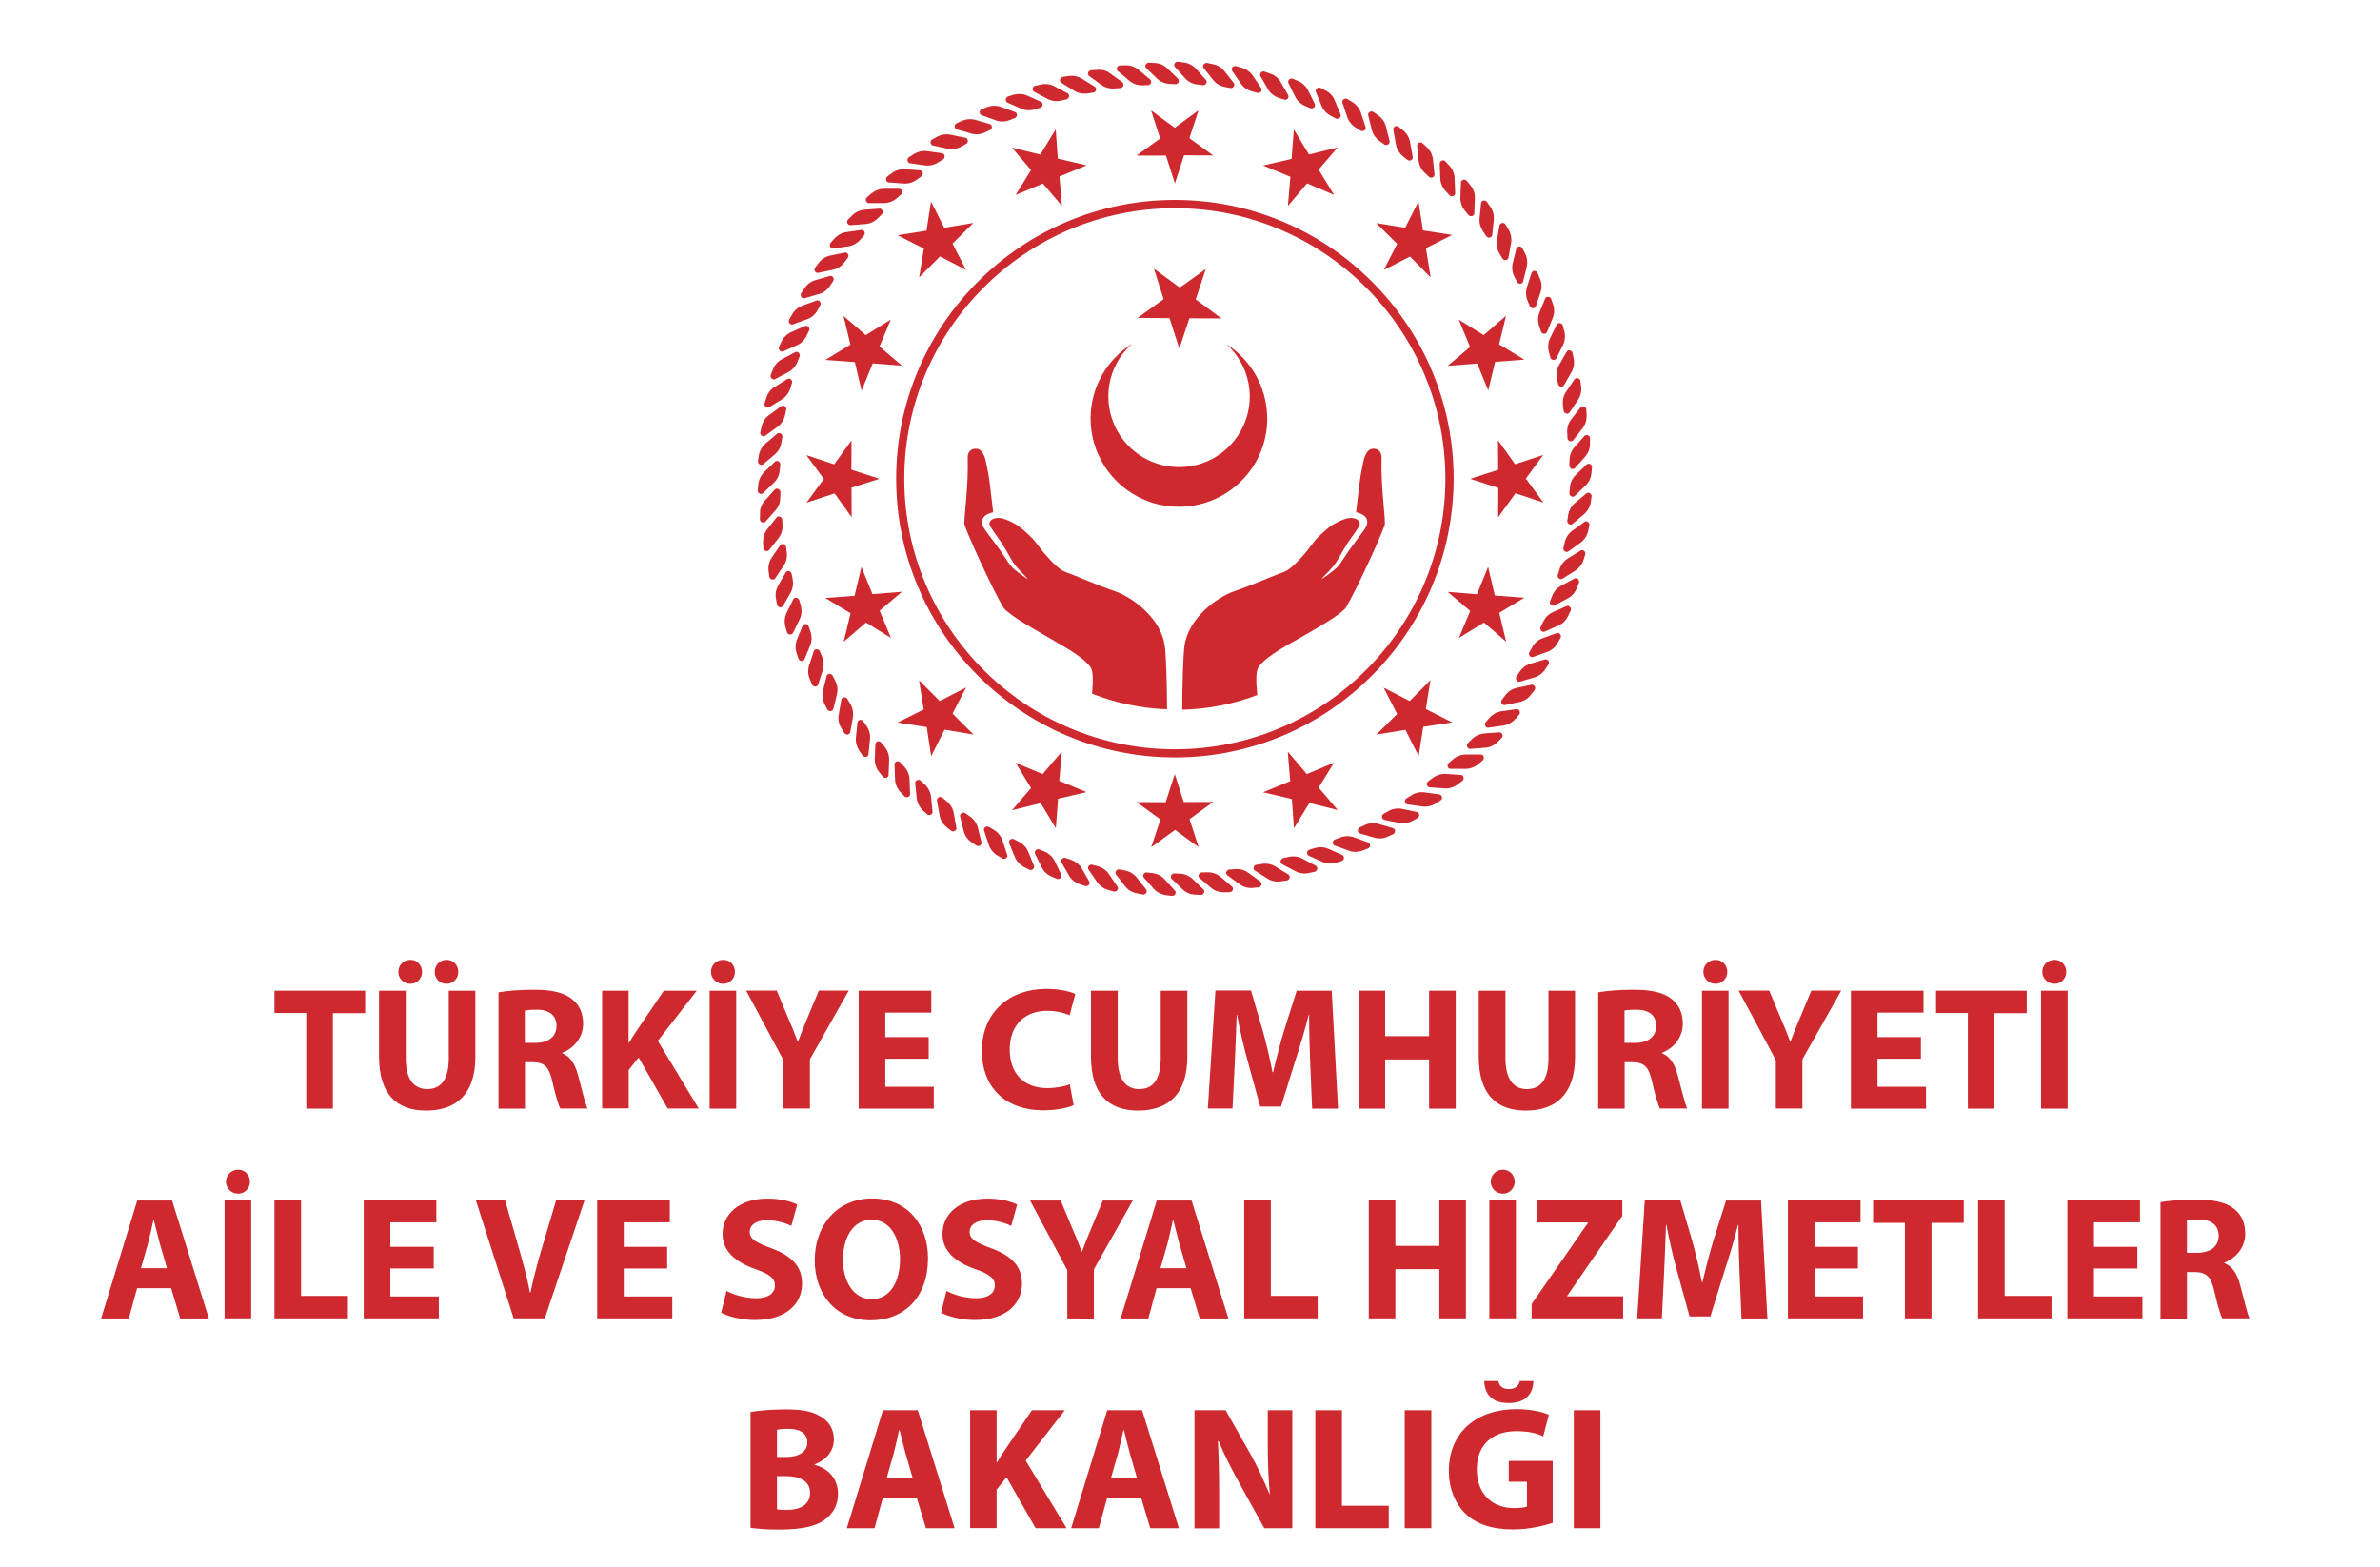 <?xml version="1.0" encoding="utf-8"?>
<!-- Generator: Adobe Illustrator 23.1.1, SVG Export Plug-In . SVG Version: 6.00 Build 0)  -->
<svg version="1.1" id="katman_1" xmlns="http://www.w3.org/2000/svg" xmlns:xlink="http://www.w3.org/1999/xlink" x="0px" y="0px"
	 viewBox="0 0 172.73 113.73" style="enable-background:new 0 0 172.73 113.73;" xml:space="preserve">
<style type="text/css">
	.st0{fill:#DB0D15;}
	.st1{fill-rule:evenodd;clip-rule:evenodd;fill:#DB0D15;}
	.st2{fill:#CD292F;}
	.st3{fill-rule:evenodd;clip-rule:evenodd;fill:#CD292F;}
</style>
<g>
	<g>
		<path class="st2" d="M22.23,73.52h-2.31V71.9h6.58v1.63h-2.34v6.93h-1.93V73.52z"/>
		<path class="st2" d="M29.45,71.9v4.91c0,1.49,0.57,2.23,1.55,2.23c1.02,0,1.57-0.71,1.57-2.23V71.9h1.93v4.8
			c0,2.64-1.33,3.9-3.57,3.9c-2.16,0-3.42-1.21-3.42-3.92V71.9H29.45z M29.77,71.4c-0.48,0-0.86-0.39-0.86-0.86
			c0-0.5,0.38-0.88,0.88-0.88c0.47,0,0.84,0.37,0.84,0.88c0,0.47-0.36,0.86-0.84,0.86H29.77z M32.4,71.4
			c-0.49,0-0.85-0.39-0.85-0.86c0-0.5,0.37-0.88,0.86-0.88c0.48,0,0.85,0.37,0.85,0.88c0,0.47-0.36,0.86-0.85,0.86H32.4z"/>
		<path class="st2" d="M36.17,72.02c0.62-0.11,1.54-0.19,2.58-0.19c1.27,0,2.16,0.19,2.77,0.68c0.52,0.41,0.8,1,0.8,1.79
			c0,1.08-0.77,1.83-1.51,2.1v0.04c0.6,0.24,0.93,0.8,1.14,1.59c0.27,0.98,0.52,2.1,0.69,2.42h-1.98c-0.13-0.25-0.34-0.94-0.58-1.99
			c-0.24-1.08-0.61-1.36-1.41-1.37h-0.57v3.37h-1.92V72.02z M38.09,75.69h0.76c0.97,0,1.54-0.48,1.54-1.23
			c0-0.77-0.53-1.18-1.42-1.18c-0.47,0-0.74,0.03-0.88,0.06V75.69z"/>
		<path class="st2" d="M43.7,71.9h1.92v3.78h0.03c0.19-0.33,0.39-0.63,0.6-0.94l1.93-2.84h2.39l-2.83,3.64l2.97,4.91h-2.25
			l-2.11-3.7l-0.72,0.9v2.79H43.7V71.9z"/>
		<path class="st2" d="M53.43,71.9v8.56H51.5V71.9H53.43z M52.48,71.4c-0.5,0-0.88-0.41-0.88-0.86c0-0.5,0.39-0.88,0.89-0.88
			c0.48,0,0.85,0.38,0.85,0.88c0,0.46-0.37,0.86-0.85,0.86H52.48z"/>
		<path class="st2" d="M56.86,80.45v-3.51l-2.71-5.05h2.22l0.86,2.06c0.27,0.62,0.46,1.08,0.66,1.64h0.03
			c0.19-0.53,0.39-1.03,0.65-1.64l0.86-2.06h2.17l-2.82,4.99v3.57H56.86z"/>
		<path class="st2" d="M67.4,76.84h-3.15v2.03h3.52v1.59h-5.45V71.9h5.27v1.59h-3.34v1.78h3.15V76.84z"/>
		<path class="st2" d="M77.92,80.21c-0.34,0.16-1.16,0.37-2.18,0.37c-2.96,0-4.48-1.85-4.48-4.29c0-2.91,2.08-4.52,4.67-4.52
			c1,0,1.77,0.2,2.11,0.37l-0.41,1.54c-0.38-0.16-0.93-0.32-1.63-0.32c-1.52,0-2.72,0.93-2.72,2.83c0,1.7,1.02,2.78,2.73,2.78
			c0.6,0,1.23-0.11,1.63-0.28L77.92,80.21z"/>
		<path class="st2" d="M81.12,71.9v4.91c0,1.49,0.57,2.23,1.55,2.23c1.02,0,1.57-0.71,1.57-2.23V71.9h1.93v4.8
			c0,2.64-1.33,3.9-3.57,3.9c-2.16,0-3.42-1.21-3.42-3.92V71.9H81.12z"/>
		<path class="st2" d="M95.09,77.18c-0.04-1.03-0.08-2.26-0.08-3.52h-0.03c-0.28,1.09-0.64,2.31-0.97,3.31l-1.04,3.34h-1.51
			L90.55,77c-0.28-1-0.56-2.21-0.77-3.34h-0.03c-0.04,1.16-0.09,2.48-0.14,3.54l-0.16,3.25h-1.79l0.55-8.56h2.58l0.84,2.86
			c0.28,0.99,0.53,2.06,0.72,3.06h0.05c0.23-0.99,0.52-2.12,0.81-3.07l0.9-2.84h2.54l0.46,8.56h-1.88L95.09,77.18z"/>
		<path class="st2" d="M100.53,71.9v3.3h3.19v-3.3h1.93v8.56h-1.93v-3.57h-3.19v3.57H98.6V71.9H100.53z"/>
		<path class="st2" d="M109.26,71.9v4.91c0,1.49,0.57,2.23,1.55,2.23c1.02,0,1.57-0.71,1.57-2.23V71.9h1.93v4.8
			c0,2.64-1.33,3.9-3.57,3.9c-2.16,0-3.42-1.21-3.42-3.92V71.9H109.26z"/>
		<path class="st2" d="M115.98,72.02c0.62-0.11,1.54-0.19,2.58-0.19c1.27,0,2.16,0.19,2.77,0.68c0.52,0.41,0.8,1,0.8,1.79
			c0,1.08-0.77,1.83-1.51,2.1v0.04c0.6,0.24,0.93,0.8,1.14,1.59c0.27,0.98,0.52,2.1,0.69,2.42h-1.98c-0.13-0.25-0.34-0.94-0.58-1.99
			c-0.24-1.08-0.61-1.36-1.41-1.37h-0.57v3.37h-1.92V72.02z M117.9,75.69h0.76c0.97,0,1.54-0.48,1.54-1.23
			c0-0.77-0.53-1.18-1.42-1.18c-0.47,0-0.74,0.03-0.88,0.06V75.69z"/>
		<path class="st2" d="M125.45,71.9v8.56h-1.93V71.9H125.45z M124.5,71.4c-0.5,0-0.88-0.41-0.88-0.86c0-0.5,0.39-0.88,0.89-0.88
			c0.48,0,0.85,0.38,0.85,0.88c0,0.46-0.37,0.86-0.85,0.86H124.5z"/>
		<path class="st2" d="M128.88,80.45v-3.51l-2.7-5.05h2.22l0.86,2.06c0.27,0.62,0.46,1.08,0.66,1.64h0.03
			c0.19-0.53,0.39-1.03,0.65-1.64l0.86-2.06h2.17l-2.82,4.99v3.57H128.88z"/>
		<path class="st2" d="M139.41,76.84h-3.15v2.03h3.52v1.59h-5.45V71.9h5.27v1.59h-3.34v1.78h3.15V76.84z"/>
		<path class="st2" d="M142.82,73.52h-2.31V71.9h6.58v1.63h-2.34v6.93h-1.93V73.52z"/>
		<path class="st2" d="M150.06,71.9v8.56h-1.93V71.9H150.06z M149.1,71.4c-0.49,0-0.88-0.41-0.88-0.86c0-0.5,0.39-0.88,0.89-0.88
			c0.48,0,0.85,0.38,0.85,0.88c0,0.46-0.37,0.86-0.85,0.86H149.1z"/>
		<path class="st2" d="M9.95,93.49l-0.6,2.2H7.34l2.62-8.56h2.53l2.67,8.56h-2.08l-0.66-2.2H9.95z M12.12,92.04l-0.53-1.82
			c-0.14-0.51-0.29-1.16-0.42-1.65h-0.04c-0.11,0.51-0.25,1.16-0.38,1.65l-0.52,1.82H12.12z"/>
		<path class="st2" d="M18.23,87.12v8.56H16.3v-8.56H18.23z M17.28,86.63c-0.5,0-0.88-0.41-0.88-0.86c0-0.49,0.39-0.88,0.89-0.88
			c0.48,0,0.85,0.38,0.85,0.88c0,0.46-0.37,0.86-0.85,0.86H17.28z"/>
		<path class="st2" d="M19.92,87.12h1.93v6.93h3.4v1.63h-5.33V87.12z"/>
		<path class="st2" d="M31.48,92.06h-3.15v2.03h3.52v1.59H26.4v-8.56h5.27v1.59h-3.34v1.78h3.15V92.06z"/>
		<path class="st2" d="M37.28,95.68l-2.74-8.56h2.12l1.04,3.62c0.29,1.03,0.56,1.99,0.76,3.06h0.04c0.22-1.03,0.48-2.04,0.77-3.02
			l1.09-3.66h2.06l-2.88,8.56H37.28z"/>
		<path class="st2" d="M48.42,92.06h-3.15v2.03h3.52v1.59h-5.45v-8.56h5.27v1.59h-3.34v1.78h3.15V92.06z"/>
		<path class="st2" d="M52.73,93.69c0.51,0.27,1.32,0.53,2.15,0.53c0.89,0,1.36-0.37,1.36-0.93c0-0.53-0.41-0.84-1.44-1.19
			c-1.42-0.51-2.36-1.3-2.36-2.54c0-1.46,1.23-2.57,3.24-2.57c0.98,0,1.68,0.19,2.18,0.43l-0.43,1.55
			c-0.33-0.16-0.95-0.41-1.78-0.41c-0.84,0-1.24,0.39-1.24,0.83c0,0.55,0.47,0.79,1.59,1.21c1.51,0.56,2.21,1.35,2.21,2.55
			c0,1.43-1.09,2.65-3.44,2.65c-0.98,0-1.94-0.27-2.43-0.53L52.73,93.69z"/>
		<path class="st2" d="M63.16,95.82c-2.53,0-4.03-1.92-4.03-4.36c0-2.56,1.65-4.48,4.16-4.48c2.63,0,4.06,1.97,4.06,4.33
			c0,2.82-1.69,4.51-4.19,4.51H63.16z M63.26,94.29c1.31,0,2.06-1.23,2.06-2.91c0-1.54-0.72-2.86-2.06-2.86s-2.08,1.29-2.08,2.89
			c0,1.61,0.77,2.87,2.07,2.87H63.26z"/>
		<path class="st2" d="M68.69,93.69c0.51,0.27,1.32,0.53,2.15,0.53c0.89,0,1.36-0.37,1.36-0.93c0-0.53-0.41-0.84-1.44-1.19
			c-1.42-0.51-2.36-1.3-2.36-2.54c0-1.46,1.23-2.57,3.24-2.57c0.98,0,1.68,0.19,2.18,0.43l-0.43,1.55
			c-0.33-0.16-0.95-0.41-1.78-0.41c-0.84,0-1.24,0.39-1.24,0.83c0,0.55,0.47,0.79,1.59,1.21c1.51,0.56,2.21,1.35,2.21,2.55
			c0,1.43-1.09,2.65-3.44,2.65c-0.98,0-1.94-0.27-2.43-0.53L68.69,93.69z"/>
		<path class="st2" d="M77.46,95.68v-3.5l-2.7-5.05h2.22l0.86,2.06c0.27,0.62,0.46,1.08,0.66,1.64h0.03
			c0.19-0.53,0.39-1.03,0.65-1.64l0.86-2.06h2.17l-2.82,4.99v3.57H77.46z"/>
		<path class="st2" d="M83.94,93.49l-0.6,2.2h-2.01l2.62-8.56h2.53l2.67,8.56h-2.08l-0.66-2.2H83.94z M86.11,92.04l-0.53-1.82
			c-0.14-0.51-0.29-1.16-0.42-1.65h-0.04c-0.11,0.51-0.25,1.16-0.38,1.65l-0.52,1.82H86.11z"/>
		<path class="st2" d="M90.3,87.12h1.93v6.93h3.4v1.63H90.3V87.12z"/>
		<path class="st2" d="M101.27,87.12v3.3h3.19v-3.3h1.93v8.56h-1.93v-3.57h-3.19v3.57h-1.93v-8.56H101.27z"/>
		<path class="st2" d="M110.02,87.12v8.56h-1.93v-8.56H110.02z M109.07,86.63c-0.5,0-0.88-0.41-0.88-0.86
			c0-0.49,0.39-0.88,0.89-0.88c0.48,0,0.85,0.38,0.85,0.88c0,0.46-0.37,0.86-0.85,0.86H109.07z"/>
		<path class="st2" d="M111.16,94.64l4.08-5.88v-0.04h-3.71v-1.6h6.21v1.12l-3.99,5.79v0.05h4.05v1.6h-6.64V94.64z"/>
		<path class="st2" d="M126.25,92.41c-0.04-1.03-0.08-2.26-0.08-3.52h-0.03c-0.28,1.09-0.64,2.31-0.97,3.31l-1.04,3.34h-1.51
			l-0.91-3.31c-0.28-1-0.56-2.21-0.77-3.34h-0.03c-0.04,1.15-0.09,2.48-0.14,3.54l-0.16,3.25h-1.79l0.55-8.56h2.58l0.84,2.86
			c0.28,0.99,0.53,2.06,0.72,3.06h0.05c0.23-0.99,0.52-2.12,0.81-3.07l0.9-2.84h2.54l0.46,8.56h-1.88L126.25,92.41z"/>
		<path class="st2" d="M134.84,92.06h-3.15v2.03h3.52v1.59h-5.45v-8.56h5.27v1.59h-3.34v1.78h3.15V92.06z"/>
		<path class="st2" d="M138.25,88.75h-2.31v-1.63h6.58v1.63h-2.34v6.93h-1.93V88.75z"/>
		<path class="st2" d="M143.56,87.12h1.93v6.93h3.4v1.63h-5.33V87.12z"/>
		<path class="st2" d="M155.12,92.06h-3.15v2.03h3.52v1.59h-5.45v-8.56h5.27v1.59h-3.34v1.78h3.15V92.06z"/>
		<path class="st2" d="M156.8,87.25c0.62-0.11,1.54-0.19,2.58-0.19c1.27,0,2.16,0.19,2.77,0.68c0.52,0.41,0.8,1,0.8,1.79
			c0,1.08-0.77,1.83-1.51,2.1v0.04c0.6,0.24,0.93,0.8,1.14,1.59c0.27,0.98,0.52,2.1,0.68,2.42h-1.98c-0.13-0.25-0.34-0.94-0.58-1.99
			c-0.24-1.08-0.61-1.36-1.41-1.37h-0.57v3.37h-1.92V87.25z M158.72,90.92h0.76c0.97,0,1.54-0.48,1.54-1.23
			c0-0.77-0.53-1.18-1.42-1.18c-0.47,0-0.74,0.03-0.88,0.06V90.92z"/>
		<path class="st2" d="M54.47,102.48c0.51-0.1,1.52-0.19,2.5-0.19c1.18,0,1.9,0.11,2.53,0.48c0.6,0.32,1.02,0.9,1.02,1.69
			c0,0.75-0.44,1.45-1.4,1.82v0.03c0.98,0.25,1.7,1,1.7,2.11c0,0.79-0.35,1.4-0.89,1.82c-0.62,0.5-1.66,0.77-3.36,0.77
			c-0.95,0-1.66-0.06-2.1-0.13V102.48z M56.39,105.74h0.64c1.03,0,1.56-0.42,1.56-1.05c0-0.65-0.49-0.99-1.37-0.99
			c-0.43,0-0.67,0.03-0.83,0.06V105.74z M56.39,109.54c0.19,0.04,0.42,0.04,0.75,0.04c0.88,0,1.65-0.34,1.65-1.24
			c0-0.86-0.77-1.21-1.74-1.21h-0.66V109.54z"/>
		<path class="st2" d="M64.07,108.71l-0.6,2.2h-2.01l2.62-8.56h2.53l2.67,8.56h-2.08l-0.66-2.2H64.07z M66.24,107.27l-0.53-1.82
			c-0.14-0.51-0.29-1.16-0.42-1.65h-0.04c-0.11,0.51-0.25,1.16-0.38,1.65l-0.52,1.82H66.24z"/>
		<path class="st2" d="M70.41,102.35h1.92v3.78h0.03c0.19-0.33,0.39-0.63,0.6-0.94l1.93-2.84h2.39L74.44,106l2.97,4.91h-2.25
			l-2.11-3.7l-0.72,0.9v2.79h-1.92V102.35z"/>
		<path class="st2" d="M80.35,108.71l-0.6,2.2h-2.01l2.62-8.56h2.53l2.67,8.56h-2.08l-0.66-2.2H80.35z M82.52,107.27l-0.53-1.82
			c-0.14-0.51-0.29-1.16-0.42-1.65h-0.04c-0.11,0.51-0.25,1.16-0.38,1.65l-0.52,1.82H82.52z"/>
		<path class="st2" d="M86.69,110.91v-8.56h2.26l1.78,3.14c0.51,0.9,1,1.97,1.4,2.93h0.03c-0.11-1.13-0.15-2.29-0.15-3.58v-2.49
			h1.78v8.56h-2.03l-1.83-3.3c-0.51-0.93-1.08-2.02-1.49-3.02h-0.05c0.06,1.14,0.09,2.35,0.09,3.75v2.58H86.69z"/>
		<path class="st2" d="M95.46,102.35h1.93v6.93h3.4v1.63h-5.33V102.35z"/>
		<path class="st2" d="M103.88,102.35v8.56h-1.93v-8.56H103.88z"/>
		<path class="st2" d="M112.7,110.52c-0.6,0.2-1.73,0.48-2.86,0.48c-1.56,0-2.69-0.39-3.48-1.14c-0.77-0.75-1.21-1.87-1.21-3.12
			c0.01-2.84,2.08-4.47,4.89-4.47c1.1,0,1.96,0.22,2.37,0.41l-0.41,1.56c-0.47-0.22-1.04-0.37-1.98-0.37
			c-1.61,0-2.84,0.91-2.84,2.77c0,1.78,1.12,2.81,2.7,2.81c0.43,0,0.79-0.05,0.94-0.11v-1.8h-1.32v-1.51h3.19V110.52z
			 M108.75,100.23c0.04,0.28,0.22,0.58,0.75,0.58c0.53,0,0.74-0.28,0.8-0.58h0.99c-0.03,0.93-0.57,1.6-1.79,1.6
			c-1.24,0-1.75-0.67-1.78-1.6H108.75z"/>
		<path class="st2" d="M116.15,102.35v8.56h-1.93v-8.56H116.15z"/>
	</g>
</g>
<g>
	<g>
		<g>
			<g>
				<g>
					<g>
						<path class="st2" d="M106.36,55.8h-1.08c-0.21,0-0.3-0.28-0.14-0.42l0.31-0.27c0.27-0.23,0.6-0.35,0.94-0.35h1.08
							c0.21,0,0.3,0.28,0.14,0.42l-0.31,0.27C107.04,55.67,106.71,55.8,106.36,55.8"/>
					</g>
					<g>
						<path class="st2" d="M107.78,54.27l-1.08,0.08c-0.2,0.01-0.32-0.26-0.17-0.41l0.29-0.29c0.25-0.25,0.57-0.39,0.91-0.42
							l1.08-0.08c0.21-0.01,0.32,0.26,0.17,0.41l-0.29,0.29C108.44,54.1,108.12,54.25,107.78,54.27"/>
					</g>
					<g>
						<path class="st2" d="M109.09,52.66l-1.07,0.15c-0.2,0.03-0.34-0.24-0.19-0.4l0.27-0.31c0.23-0.26,0.54-0.43,0.88-0.48
							l1.07-0.15c0.21-0.03,0.34,0.24,0.2,0.4l-0.27,0.31C109.74,52.44,109.43,52.61,109.09,52.66"/>
					</g>
					<g>
						<path class="st2" d="M110.28,50.95l-1.06,0.22c-0.2,0.04-0.35-0.21-0.22-0.38l0.25-0.33c0.21-0.28,0.51-0.47,0.84-0.54
							l1.06-0.22c0.2-0.04,0.35,0.21,0.22,0.38l-0.25,0.33C110.91,50.69,110.61,50.88,110.28,50.95"/>
					</g>
					<g>
						<path class="st2" d="M111.35,49.17l-1.04,0.3c-0.2,0.06-0.37-0.19-0.25-0.37l0.23-0.34c0.19-0.29,0.48-0.5,0.8-0.6l1.04-0.3
							c0.2-0.06,0.37,0.19,0.25,0.37l-0.23,0.34C111.96,48.86,111.68,49.07,111.35,49.17"/>
					</g>
					<g>
						<path class="st2" d="M112.29,47.31l-1.02,0.37c-0.2,0.07-0.38-0.16-0.27-0.35l0.2-0.36c0.17-0.31,0.44-0.54,0.76-0.65
							l1.02-0.37c0.2-0.07,0.38,0.16,0.27,0.35l-0.2,0.36C112.88,46.97,112.61,47.2,112.29,47.31"/>
					</g>
					<g>
						<path class="st2" d="M113.1,45.4l-0.99,0.44c-0.19,0.08-0.39-0.13-0.3-0.33l0.18-0.37c0.15-0.32,0.4-0.57,0.71-0.71l0.99-0.44
							c0.19-0.08,0.39,0.14,0.3,0.33l-0.18,0.37C113.67,45.01,113.42,45.26,113.1,45.4"/>
					</g>
					<g>
						<path class="st2" d="M113.78,43.43l-0.96,0.51c-0.18,0.1-0.4-0.11-0.32-0.31l0.15-0.38c0.13-0.33,0.36-0.59,0.66-0.75
							l0.96-0.51c0.18-0.1,0.4,0.11,0.32,0.31l-0.15,0.38C114.31,43.01,114.08,43.27,113.78,43.43"/>
					</g>
					<g>
						<path class="st2" d="M114.32,41.42L113.4,42c-0.18,0.11-0.4-0.08-0.34-0.28l0.12-0.39c0.1-0.34,0.32-0.62,0.61-0.8l0.92-0.57
							c0.18-0.11,0.4,0.08,0.34,0.28l-0.12,0.39C114.82,40.96,114.6,41.24,114.32,41.42"/>
					</g>
					<g>
						<path class="st2" d="M114.71,39.38l-0.88,0.64c-0.17,0.12-0.41-0.05-0.36-0.26l0.09-0.4c0.08-0.34,0.27-0.64,0.55-0.84
							l0.88-0.64c0.17-0.12,0.41,0.05,0.36,0.26l-0.09,0.4C115.18,38.88,114.99,39.18,114.71,39.38"/>
					</g>
					<g>
						<path class="st2" d="M114.96,37.32l-0.83,0.7c-0.16,0.13-0.41-0.02-0.38-0.23l0.06-0.41c0.06-0.35,0.23-0.65,0.49-0.87
							l0.83-0.7c0.16-0.13,0.41,0.02,0.38,0.23l-0.06,0.41C115.4,36.79,115.22,37.1,114.96,37.32"/>
					</g>
					<g>
						<path class="st2" d="M115.07,35.24l-0.78,0.75c-0.15,0.14-0.41,0.01-0.39-0.21l0.04-0.41c0.03-0.35,0.18-0.67,0.43-0.91
							l0.78-0.75c0.15-0.14,0.41-0.01,0.39,0.21l-0.04,0.41C115.47,34.68,115.32,35,115.07,35.24"/>
					</g>
					<g>
						<path class="st2" d="M115.03,33.16l-0.73,0.81c-0.14,0.15-0.41,0.04-0.4-0.18l0.01-0.41c0.01-0.35,0.14-0.68,0.36-0.93
							l0.72-0.81c0.14-0.15,0.41-0.04,0.41,0.18l-0.01,0.41C115.39,32.58,115.26,32.9,115.03,33.16"/>
					</g>
					<g>
						<path class="st2" d="M114.85,31.09l-0.67,0.85c-0.13,0.17-0.41,0.07-0.42-0.15l-0.02-0.41c-0.02-0.35,0.09-0.69,0.3-0.96
							l0.67-0.85c0.13-0.16,0.4-0.06,0.42,0.15l0.02,0.41C115.16,30.48,115.06,30.82,114.85,31.09"/>
					</g>
					<g>
						<path class="st2" d="M114.52,29.03l-0.61,0.9c-0.12,0.17-0.4,0.09-0.43-0.12l-0.05-0.41c-0.04-0.35,0.04-0.69,0.23-0.97
							l0.61-0.9c0.12-0.17,0.4-0.09,0.43,0.12l0.05,0.41C114.79,28.41,114.71,28.75,114.52,29.03"/>
					</g>
					<g>
						<path class="st2" d="M114.05,27.01l-0.54,0.94c-0.1,0.18-0.39,0.12-0.43-0.09l-0.08-0.4c-0.07-0.34-0.01-0.69,0.16-0.99
							l0.54-0.94c0.1-0.18,0.39-0.12,0.43,0.09l0.08,0.4C114.28,26.36,114.22,26.71,114.05,27.01"/>
					</g>
					<g>
						<path class="st2" d="M113.44,25.02l-0.48,0.98c-0.09,0.18-0.39,0.15-0.44-0.06l-0.11-0.4c-0.09-0.34-0.06-0.69,0.09-1
							l0.48-0.97c0.09-0.19,0.39-0.15,0.44,0.06l0.11,0.4C113.62,24.36,113.59,24.71,113.44,25.02"/>
					</g>
					<g>
						<path class="st2" d="M112.69,23.08l-0.41,1.01c-0.08,0.19-0.37,0.17-0.44-0.03l-0.13-0.39c-0.11-0.33-0.11-0.68,0.02-1l0.41-1
							c0.08-0.19,0.37-0.17,0.44,0.03l0.13,0.39C112.83,22.41,112.82,22.76,112.69,23.08"/>
					</g>
					<g>
						<path class="st2" d="M111.81,21.19l-0.34,1.03c-0.06,0.2-0.36,0.2-0.44,0l-0.16-0.38c-0.14-0.32-0.15-0.68-0.05-1l0.33-1.03
							c0.06-0.2,0.36-0.2,0.44,0l0.16,0.38C111.9,20.52,111.92,20.87,111.81,21.19"/>
					</g>
					<g>
						<path class="st2" d="M110.8,19.38l-0.26,1.05c-0.05,0.2-0.34,0.22-0.44,0.03l-0.19-0.37c-0.16-0.31-0.2-0.66-0.12-0.99
							l0.26-1.05c0.05-0.2,0.35-0.22,0.44-0.03l0.19,0.37C110.84,18.69,110.88,19.05,110.8,19.38"/>
					</g>
					<g>
						<path class="st2" d="M109.67,17.63l-0.19,1.07c-0.04,0.2-0.33,0.25-0.44,0.06l-0.21-0.35c-0.18-0.3-0.25-0.65-0.19-0.98
							l0.19-1.07c0.04-0.2,0.33-0.25,0.44-0.06l0.21,0.35C109.66,16.95,109.72,17.3,109.67,17.63"/>
					</g>
					<g>
						<path class="st2" d="M108.41,15.97l-0.11,1.08c-0.02,0.21-0.31,0.27-0.43,0.09l-0.23-0.34c-0.2-0.29-0.29-0.63-0.26-0.97
							l0.11-1.08c0.02-0.21,0.31-0.27,0.43-0.09l0.24,0.34C108.36,15.29,108.45,15.63,108.41,15.97"/>
					</g>
					<g>
						<path class="st2" d="M107.04,14.4l-0.04,1.08c-0.01,0.21-0.29,0.29-0.43,0.12l-0.26-0.32c-0.22-0.27-0.34-0.61-0.32-0.95
							l0.04-1.08c0.01-0.21,0.29-0.29,0.43-0.12l0.26,0.32C106.94,13.73,107.06,14.06,107.04,14.4"/>
					</g>
					<g>
						<path class="st2" d="M105.57,12.94l0.04,1.08c0.01,0.21-0.27,0.31-0.41,0.15l-0.28-0.3c-0.24-0.26-0.37-0.58-0.39-0.92
							l-0.04-1.08c-0.01-0.21,0.27-0.31,0.42-0.15l0.28,0.3C105.42,12.27,105.56,12.6,105.57,12.94"/>
					</g>
					<g>
						<path class="st2" d="M104,11.57l0.11,1.08c0.02,0.21-0.25,0.33-0.4,0.18l-0.3-0.28c-0.26-0.24-0.41-0.56-0.45-0.89l-0.11-1.08
							c-0.02-0.21,0.25-0.33,0.4-0.18l0.3,0.28C103.81,10.92,103.96,11.23,104,11.57"/>
					</g>
					<g>
						<path class="st2" d="M102.34,10.32l0.19,1.07c0.04,0.21-0.22,0.34-0.39,0.21l-0.32-0.26c-0.27-0.22-0.45-0.52-0.51-0.86
							l-0.19-1.07c-0.04-0.21,0.22-0.34,0.39-0.21l0.32,0.26C102.1,9.68,102.28,9.99,102.34,10.32"/>
					</g>
					<g>
						<path class="st2" d="M100.59,9.19l0.26,1.05c0.05,0.2-0.2,0.36-0.38,0.24l-0.34-0.24c-0.29-0.2-0.49-0.49-0.57-0.82
							l-0.26-1.05c-0.05-0.2,0.2-0.36,0.38-0.24l0.34,0.24C100.31,8.57,100.51,8.86,100.59,9.19"/>
					</g>
					<g>
						<path class="st2" d="M98.77,8.19l0.34,1.03c0.06,0.2-0.18,0.37-0.36,0.26L98.4,9.26c-0.3-0.18-0.52-0.46-0.63-0.78l-0.34-1.03
							c-0.06-0.2,0.17-0.37,0.36-0.26l0.35,0.21C98.44,7.59,98.66,7.86,98.77,8.19"/>
					</g>
					<g>
						<path class="st2" d="M96.88,7.31l0.41,1c0.08,0.19-0.15,0.38-0.34,0.29l-0.36-0.19c-0.31-0.16-0.55-0.42-0.68-0.74l-0.41-1
							c-0.08-0.19,0.15-0.38,0.34-0.29l0.37,0.19C96.52,6.73,96.76,6.99,96.88,7.31"/>
					</g>
					<g>
						<path class="st2" d="M94.94,6.57l0.48,0.97c0.09,0.19-0.12,0.39-0.32,0.31l-0.38-0.16C94.4,7.55,94.14,7.31,93.99,7
							l-0.48-0.97c-0.09-0.19,0.12-0.39,0.32-0.31l0.38,0.16C94.53,6.02,94.79,6.26,94.94,6.57"/>
					</g>
					<g>
						<path class="st2" d="M92.95,5.96l0.54,0.94c0.1,0.18-0.09,0.4-0.3,0.33l-0.39-0.13c-0.33-0.11-0.61-0.34-0.78-0.63l-0.54-0.94
							c-0.11-0.18,0.09-0.4,0.3-0.33l0.39,0.14C92.51,5.44,92.78,5.67,92.95,5.96"/>
					</g>
					<g>
						<path class="st2" d="M90.92,5.49l0.61,0.9c0.12,0.17-0.07,0.41-0.27,0.35l-0.4-0.11c-0.34-0.09-0.63-0.3-0.82-0.58l-0.61-0.9
							c-0.12-0.17,0.06-0.41,0.27-0.35l0.4,0.11C90.44,5.01,90.73,5.21,90.92,5.49"/>
					</g>
					<g>
						<path class="st2" d="M88.87,5.17l0.67,0.85c0.13,0.16-0.04,0.41-0.25,0.37l-0.4-0.08c-0.35-0.07-0.65-0.25-0.86-0.52
							l-0.67-0.85c-0.13-0.16,0.04-0.41,0.25-0.37l0.4,0.08C88.36,4.72,88.66,4.9,88.87,5.17"/>
					</g>
					<g>
						<path class="st2" d="M86.8,4.99l0.72,0.81c0.14,0.15-0.01,0.41-0.22,0.38l-0.41-0.05C86.54,6.09,86.23,5.93,86,5.67
							l-0.73-0.81c-0.14-0.15,0.01-0.41,0.22-0.38l0.41,0.05C86.25,4.57,86.57,4.74,86.8,4.99"/>
					</g>
					<g>
						<path class="st2" d="M84.71,4.96l0.78,0.75c0.15,0.14,0.02,0.41-0.19,0.4l-0.41-0.02c-0.35-0.02-0.67-0.16-0.92-0.39
							l-0.78-0.75c-0.15-0.14-0.02-0.41,0.19-0.4l0.41,0.02C84.15,4.58,84.47,4.72,84.71,4.96"/>
					</g>
					<g>
						<path class="st2" d="M82.64,5.07l0.83,0.7c0.16,0.13,0.05,0.41-0.16,0.41l-0.41,0.01c-0.35,0.01-0.68-0.11-0.94-0.33
							l-0.83-0.7c-0.16-0.13-0.05-0.41,0.16-0.41l0.41-0.01C82.04,4.73,82.38,4.85,82.64,5.07"/>
					</g>
					<g>
						<path class="st2" d="M80.57,5.33l0.88,0.64c0.17,0.12,0.08,0.4-0.14,0.42L80.9,6.42c-0.35,0.03-0.69-0.06-0.97-0.26
							l-0.88-0.64c-0.17-0.12-0.08-0.4,0.14-0.42l0.41-0.03C79.96,5.03,80.3,5.12,80.57,5.33"/>
					</g>
					<g>
						<path class="st2" d="M78.53,5.72l0.92,0.57c0.18,0.11,0.11,0.4-0.11,0.43l-0.41,0.06c-0.35,0.05-0.69-0.01-0.98-0.2
							l-0.92-0.57c-0.18-0.11-0.11-0.4,0.11-0.43l0.41-0.06C77.89,5.47,78.24,5.54,78.53,5.72"/>
					</g>
					<g>
						<path class="st2" d="M76.52,6.26l0.96,0.51c0.18,0.1,0.13,0.39-0.08,0.44L77,7.3c-0.34,0.08-0.69,0.03-0.99-0.13l-0.96-0.51
							c-0.18-0.1-0.13-0.39,0.08-0.43l0.4-0.09C75.87,6.06,76.22,6.1,76.52,6.26"/>
					</g>
					<g>
						<path class="st2" d="M74.55,6.94l0.99,0.44c0.19,0.09,0.16,0.38-0.04,0.44l-0.4,0.12c-0.34,0.1-0.69,0.08-1-0.06l-0.99-0.44
							C72.93,7.36,72.96,7.07,73.16,7l0.39-0.12C73.89,6.79,74.24,6.8,74.55,6.94"/>
					</g>
					<g>
						<path class="st2" d="M72.64,7.76l1.02,0.37c0.2,0.07,0.19,0.37-0.01,0.44l-0.39,0.15c-0.33,0.13-0.68,0.13-1,0.01l-1.02-0.37
							c-0.19-0.07-0.19-0.37,0.01-0.44l0.39-0.15C71.97,7.65,72.32,7.64,72.64,7.76"/>
					</g>
					<g>
						<path class="st2" d="M70.79,8.7L71.83,9c0.2,0.06,0.21,0.35,0.02,0.44l-0.37,0.17c-0.32,0.15-0.67,0.18-1,0.08l-1.04-0.3
							c-0.2-0.06-0.21-0.35-0.02-0.44l0.37-0.17C70.11,8.64,70.46,8.61,70.79,8.7"/>
					</g>
					<g>
						<path class="st2" d="M69,9.78L70.07,10c0.2,0.04,0.24,0.34,0.05,0.44l-0.36,0.2c-0.31,0.17-0.66,0.22-0.99,0.15l-1.06-0.23
							c-0.2-0.04-0.24-0.34-0.05-0.44l0.36-0.2C68.32,9.76,68.67,9.71,69,9.78"/>
					</g>
					<g>
						<path class="st2" d="M67.3,10.97l1.07,0.15c0.21,0.03,0.26,0.32,0.08,0.44l-0.35,0.22c-0.29,0.19-0.64,0.27-0.98,0.22
							l-1.07-0.15c-0.21-0.03-0.26-0.32-0.08-0.44l0.34-0.22C66.62,11,66.97,10.92,67.3,10.97"/>
					</g>
					<g>
						<path class="st2" d="M65.69,12.28l1.08,0.08c0.21,0.01,0.28,0.3,0.11,0.43l-0.33,0.24c-0.28,0.21-0.62,0.31-0.96,0.29
							l-1.08-0.08c-0.21-0.01-0.28-0.3-0.11-0.43l0.33-0.25C65.01,12.36,65.35,12.26,65.69,12.28"/>
					</g>
					<g>
						<path class="st2" d="M64.17,13.7h1.08c0.21,0,0.3,0.28,0.14,0.42l-0.31,0.27c-0.27,0.23-0.6,0.35-0.94,0.35h-1.08
							c-0.21,0-0.3-0.28-0.14-0.42l0.31-0.27C63.5,13.83,63.83,13.7,64.17,13.7"/>
					</g>
					<g>
						<path class="st2" d="M62.75,15.22l1.08-0.08c0.21-0.01,0.32,0.26,0.17,0.41l-0.29,0.29c-0.25,0.25-0.57,0.39-0.91,0.42
							l-1.08,0.08c-0.21,0.01-0.32-0.26-0.17-0.41l0.29-0.29C62.09,15.39,62.41,15.25,62.75,15.22"/>
					</g>
					<g>
						<path class="st2" d="M61.44,16.84l1.07-0.15c0.2-0.03,0.34,0.24,0.19,0.4l-0.27,0.31c-0.23,0.26-0.54,0.43-0.88,0.48
							l-1.07,0.15c-0.21,0.03-0.34-0.24-0.2-0.4l0.27-0.31C60.79,17.06,61.1,16.89,61.44,16.84"/>
					</g>
					<g>
						<path class="st2" d="M60.25,18.55l1.06-0.22c0.2-0.04,0.35,0.21,0.22,0.38l-0.25,0.33c-0.21,0.28-0.51,0.47-0.84,0.54
							l-1.06,0.22c-0.2,0.04-0.35-0.21-0.22-0.38l0.25-0.33C59.62,18.81,59.92,18.62,60.25,18.55"/>
					</g>
					<g>
						<path class="st2" d="M59.18,20.33l1.04-0.3c0.2-0.06,0.37,0.19,0.25,0.37l-0.23,0.34c-0.19,0.29-0.47,0.51-0.8,0.6l-1.04,0.3
							c-0.2,0.06-0.37-0.19-0.25-0.37l0.23-0.34C58.57,20.64,58.85,20.42,59.18,20.33"/>
					</g>
					<g>
						<path class="st2" d="M58.24,22.18l1.02-0.37c0.19-0.07,0.38,0.16,0.27,0.35l-0.2,0.36c-0.17,0.31-0.44,0.54-0.76,0.65
							l-1.02,0.37c-0.2,0.07-0.38-0.16-0.27-0.35l0.2-0.36C57.65,22.53,57.92,22.3,58.24,22.18"/>
					</g>
					<g>
						<path class="st2" d="M57.43,24.1l0.99-0.44c0.19-0.08,0.39,0.13,0.3,0.33l-0.18,0.37c-0.15,0.32-0.4,0.57-0.71,0.7l-0.99,0.44
							c-0.19,0.08-0.39-0.14-0.3-0.33l0.17-0.37C56.86,24.49,57.12,24.24,57.43,24.1"/>
					</g>
					<g>
						<path class="st2" d="M56.75,26.07l0.96-0.51c0.18-0.1,0.4,0.11,0.32,0.31l-0.15,0.38c-0.13,0.33-0.36,0.59-0.66,0.75
							l-0.96,0.51c-0.18,0.1-0.4-0.11-0.32-0.31l0.15-0.38C56.22,26.49,56.45,26.23,56.75,26.07"/>
					</g>
					<g>
						<path class="st2" d="M56.22,28.08l0.92-0.57c0.18-0.11,0.4,0.08,0.34,0.28l-0.12,0.39c-0.11,0.34-0.32,0.62-0.61,0.8
							l-0.92,0.57c-0.18,0.11-0.4-0.08-0.34-0.28l0.12-0.39C55.71,28.54,55.93,28.26,56.22,28.08"/>
					</g>
					<g>
						<path class="st2" d="M55.82,30.12l0.88-0.64c0.17-0.12,0.41,0.05,0.36,0.26l-0.09,0.4c-0.08,0.34-0.27,0.64-0.55,0.84
							l-0.88,0.64c-0.17,0.12-0.41-0.05-0.36-0.26l0.09-0.4C55.35,30.61,55.54,30.32,55.82,30.12"/>
					</g>
					<g>
						<path class="st2" d="M55.57,32.18l0.83-0.7c0.16-0.13,0.41,0.02,0.38,0.23l-0.07,0.41c-0.05,0.35-0.23,0.65-0.49,0.87
							l-0.83,0.7c-0.16,0.13-0.41-0.02-0.38-0.23l0.06-0.41C55.13,32.71,55.31,32.4,55.57,32.18"/>
					</g>
					<g>
						<path class="st2" d="M55.46,34.26l0.78-0.75c0.15-0.14,0.41-0.01,0.39,0.21l-0.04,0.41c-0.03,0.35-0.18,0.67-0.43,0.91
							l-0.78,0.75c-0.15,0.14-0.41,0.01-0.39-0.21l0.04-0.41C55.07,34.82,55.22,34.5,55.46,34.26"/>
					</g>
					<g>
						<path class="st2" d="M55.5,36.34l0.73-0.81c0.14-0.15,0.41-0.03,0.41,0.18l-0.01,0.41c-0.01,0.35-0.13,0.68-0.36,0.93
							l-0.72,0.81c-0.14,0.15-0.41,0.03-0.4-0.18l0.01-0.41C55.14,36.92,55.27,36.59,55.5,36.34"/>
					</g>
					<g>
						<path class="st2" d="M55.68,38.41l0.67-0.85c0.13-0.16,0.41-0.06,0.42,0.15l0.02,0.41c0.02,0.35-0.09,0.69-0.3,0.95
							l-0.67,0.85c-0.13,0.16-0.41,0.06-0.42-0.15l-0.02-0.41C55.37,39.02,55.47,38.68,55.68,38.41"/>
					</g>
					<g>
						<path class="st2" d="M56.01,40.47l0.61-0.9c0.12-0.17,0.4-0.09,0.43,0.12l0.05,0.41c0.04,0.35-0.04,0.69-0.23,0.97l-0.61,0.9
							c-0.12,0.17-0.4,0.09-0.43-0.12l-0.05-0.41C55.74,41.09,55.82,40.75,56.01,40.47"/>
					</g>
					<g>
						<path class="st2" d="M56.48,42.49l0.54-0.94c0.1-0.18,0.39-0.12,0.43,0.09l0.08,0.4c0.06,0.34,0.01,0.69-0.16,0.99l-0.54,0.94
							c-0.11,0.18-0.39,0.12-0.43-0.09l-0.08-0.4C56.25,43.13,56.31,42.79,56.48,42.49"/>
					</g>
					<g>
						<path class="st2" d="M57.09,44.48l0.48-0.98c0.09-0.18,0.38-0.14,0.44,0.06l0.11,0.4c0.09,0.34,0.06,0.69-0.09,1l-0.48,0.97
							c-0.09,0.19-0.39,0.15-0.44-0.06L57,45.48C56.91,45.14,56.94,44.79,57.09,44.48"/>
					</g>
					<g>
						<path class="st2" d="M57.84,46.42l0.41-1c0.08-0.19,0.37-0.17,0.44,0.03l0.13,0.39c0.11,0.33,0.11,0.69-0.02,1l-0.41,1
							c-0.08,0.19-0.37,0.17-0.44-0.03l-0.13-0.39C57.71,47.09,57.71,46.74,57.84,46.42"/>
					</g>
					<g>
						<path class="st2" d="M58.72,48.3l0.34-1.03c0.06-0.2,0.36-0.2,0.44,0l0.16,0.38c0.14,0.32,0.15,0.68,0.05,1l-0.33,1.03
							c-0.06,0.2-0.36,0.2-0.44,0l-0.16-0.38C58.63,48.98,58.62,48.63,58.72,48.3"/>
					</g>
					<g>
						<path class="st2" d="M59.73,50.12l0.26-1.05c0.05-0.2,0.35-0.22,0.44-0.03l0.19,0.37c0.16,0.31,0.2,0.66,0.12,0.99l-0.26,1.05
							c-0.05,0.2-0.34,0.22-0.44,0.03l-0.19-0.37C59.69,50.8,59.65,50.45,59.73,50.12"/>
					</g>
					<g>
						<path class="st2" d="M60.87,51.86l0.19-1.07c0.04-0.2,0.33-0.25,0.44-0.06l0.21,0.35c0.18,0.3,0.24,0.65,0.19,0.98l-0.19,1.07
							c-0.04,0.21-0.33,0.25-0.44,0.06l-0.21-0.35C60.87,52.55,60.81,52.2,60.87,51.86"/>
					</g>
					<g>
						<path class="st2" d="M62.12,53.52l0.11-1.08c0.02-0.21,0.31-0.27,0.43-0.09l0.23,0.34c0.2,0.29,0.29,0.63,0.25,0.97
							l-0.11,1.08c-0.02,0.21-0.31,0.27-0.43,0.09l-0.24-0.34C62.18,54.2,62.08,53.86,62.12,53.52"/>
					</g>
					<g>
						<path class="st2" d="M63.49,55.09l0.04-1.08c0.01-0.21,0.29-0.29,0.42-0.12l0.26,0.32c0.22,0.27,0.33,0.61,0.32,0.95
							l-0.04,1.08c-0.01,0.21-0.29,0.29-0.42,0.12l-0.26-0.32C63.59,55.77,63.48,55.43,63.49,55.09"/>
					</g>
					<g>
						<path class="st2" d="M64.96,56.56l-0.04-1.08c-0.01-0.21,0.27-0.31,0.42-0.15l0.28,0.3c0.24,0.26,0.37,0.58,0.39,0.92
							l0.04,1.08c0.01,0.21-0.27,0.31-0.42,0.15l-0.28-0.3C65.11,57.23,64.97,56.9,64.96,56.56"/>
					</g>
					<g>
						<path class="st2" d="M66.53,57.92l-0.11-1.08c-0.02-0.21,0.25-0.33,0.4-0.18l0.3,0.28c0.26,0.24,0.41,0.55,0.45,0.89
							l0.11,1.08c0.02,0.21-0.25,0.33-0.4,0.18l-0.3-0.28C66.73,58.58,66.57,58.26,66.53,57.92"/>
					</g>
					<g>
						<path class="st2" d="M68.19,59.17l-0.19-1.07c-0.03-0.2,0.22-0.34,0.39-0.21l0.32,0.26c0.27,0.22,0.45,0.53,0.51,0.86
							l0.19,1.07c0.04,0.2-0.22,0.34-0.39,0.21l-0.32-0.26C68.43,59.81,68.25,59.51,68.19,59.17"/>
					</g>
					<g>
						<path class="st2" d="M69.94,60.31l-0.26-1.05c-0.05-0.2,0.2-0.36,0.38-0.24l0.34,0.24c0.29,0.2,0.49,0.49,0.57,0.82l0.26,1.05
							c0.05,0.2-0.2,0.36-0.38,0.23l-0.34-0.23C70.22,60.93,70.02,60.64,69.94,60.31"/>
					</g>
					<g>
						<path class="st2" d="M71.76,61.31l-0.34-1.03c-0.06-0.2,0.17-0.37,0.36-0.26l0.35,0.21c0.3,0.18,0.52,0.46,0.63,0.78
							l0.34,1.03c0.06,0.2-0.18,0.37-0.36,0.26l-0.35-0.21C72.09,61.91,71.87,61.64,71.76,61.31"/>
					</g>
					<g>
						<path class="st2" d="M73.65,62.19l-0.41-1c-0.08-0.19,0.15-0.38,0.34-0.29l0.37,0.19c0.31,0.16,0.55,0.42,0.68,0.74l0.41,1
							c0.08,0.19-0.15,0.38-0.34,0.29l-0.37-0.19C74.01,62.76,73.78,62.5,73.65,62.19"/>
					</g>
					<g>
						<path class="st2" d="M75.59,62.93l-0.47-0.97c-0.09-0.19,0.12-0.39,0.32-0.31l0.38,0.16c0.32,0.14,0.58,0.38,0.73,0.69
							l0.47,0.97c0.09,0.19-0.12,0.39-0.32,0.31l-0.38-0.16C76,63.48,75.74,63.24,75.59,62.93"/>
					</g>
					<g>
						<path class="st2" d="M77.58,63.54l-0.54-0.94c-0.11-0.18,0.09-0.4,0.3-0.33l0.39,0.13c0.33,0.12,0.61,0.34,0.78,0.63
							l0.54,0.94c0.11,0.18-0.09,0.4-0.3,0.33l-0.39-0.13C78.02,64.06,77.75,63.83,77.58,63.54"/>
					</g>
					<g>
						<path class="st2" d="M79.61,64L79,63.11c-0.12-0.17,0.07-0.41,0.27-0.35l0.4,0.11c0.34,0.09,0.63,0.3,0.82,0.58l0.61,0.9
							c0.12,0.17-0.06,0.41-0.27,0.35l-0.4-0.11C80.09,64.49,79.8,64.28,79.61,64"/>
					</g>
					<g>
						<path class="st2" d="M81.66,64.33L81,63.47c-0.13-0.16,0.04-0.41,0.25-0.37l0.4,0.08c0.34,0.07,0.65,0.25,0.86,0.52l0.67,0.85
							c0.13,0.16-0.04,0.41-0.25,0.37l-0.4-0.08C82.18,64.78,81.87,64.6,81.66,64.33"/>
					</g>
					<g>
						<path class="st2" d="M83.74,64.51l-0.72-0.81c-0.14-0.15,0.01-0.41,0.22-0.38l0.41,0.05c0.35,0.04,0.66,0.21,0.89,0.46
							l0.73,0.81c0.14,0.15-0.01,0.41-0.22,0.38l-0.41-0.05C84.28,64.92,83.96,64.76,83.74,64.51"/>
					</g>
					<g>
						<path class="st2" d="M85.82,64.54l-0.78-0.75c-0.15-0.14-0.02-0.41,0.19-0.4l0.41,0.02c0.35,0.02,0.68,0.16,0.92,0.39
							l0.78,0.75c0.15,0.14,0.02,0.41-0.19,0.4l-0.41-0.02C86.39,64.92,86.06,64.78,85.82,64.54"/>
					</g>
					<g>
						<path class="st2" d="M87.89,64.43l-0.83-0.7c-0.16-0.13-0.05-0.41,0.16-0.41l0.41-0.01c0.35-0.01,0.68,0.11,0.95,0.33
							l0.83,0.7c0.16,0.13,0.05,0.41-0.17,0.41l-0.41,0.01C88.49,64.76,88.15,64.65,87.89,64.43"/>
					</g>
					<g>
						<path class="st2" d="M89.96,64.17l-0.88-0.64c-0.17-0.12-0.08-0.4,0.14-0.42l0.41-0.03c0.35-0.03,0.69,0.06,0.96,0.26
							l0.88,0.64c0.17,0.12,0.08,0.4-0.14,0.42l-0.41,0.04C90.58,64.47,90.23,64.37,89.96,64.17"/>
					</g>
					<g>
						<path class="st2" d="M92,63.77l-0.92-0.58c-0.18-0.11-0.11-0.4,0.11-0.43l0.41-0.06c0.35-0.05,0.69,0.01,0.98,0.2l0.92,0.57
							c0.18,0.11,0.1,0.4-0.11,0.43l-0.41,0.06C92.64,64.02,92.29,63.95,92,63.77"/>
					</g>
					<g>
						<path class="st2" d="M94.01,63.23l-0.96-0.51c-0.18-0.1-0.13-0.39,0.08-0.44l0.4-0.09c0.34-0.08,0.69-0.03,1,0.13l0.96,0.51
							c0.18,0.1,0.13,0.39-0.08,0.44L95,63.36C94.66,63.44,94.31,63.39,94.01,63.23"/>
					</g>
					<g>
						<path class="st2" d="M95.98,62.55l-0.99-0.44c-0.19-0.08-0.16-0.38,0.04-0.44l0.39-0.12c0.34-0.1,0.69-0.08,1,0.06l0.99,0.44
							c0.19,0.09,0.16,0.38-0.04,0.44l-0.39,0.12C96.64,62.71,96.29,62.69,95.98,62.55"/>
					</g>
					<g>
						<path class="st2" d="M97.89,61.74l-1.02-0.37c-0.2-0.07-0.19-0.36,0.01-0.44l0.39-0.15c0.33-0.12,0.68-0.13,1-0.01l1.02,0.37
							c0.2,0.07,0.19,0.37-0.01,0.44l-0.39,0.15C98.56,61.85,98.21,61.86,97.89,61.74"/>
					</g>
					<g>
						<path class="st2" d="M99.74,60.79l-1.04-0.3c-0.2-0.06-0.21-0.35-0.02-0.44l0.37-0.17c0.32-0.15,0.67-0.18,1-0.08l1.04,0.3
							c0.2,0.06,0.21,0.35,0.02,0.44l-0.37,0.17C100.42,60.86,100.07,60.89,99.74,60.79"/>
					</g>
					<g>
						<path class="st2" d="M101.53,59.72l-1.06-0.22c-0.2-0.04-0.24-0.34-0.05-0.44l0.36-0.2c0.31-0.17,0.66-0.22,0.99-0.15
							l1.06,0.22c0.2,0.04,0.23,0.34,0.05,0.44l-0.36,0.2C102.21,59.74,101.86,59.79,101.53,59.72"/>
					</g>
					<g>
						<path class="st2" d="M103.23,58.53l-1.08-0.15c-0.21-0.03-0.26-0.32-0.08-0.43l0.35-0.22c0.29-0.19,0.64-0.27,0.98-0.22
							l1.07,0.15c0.2,0.03,0.26,0.32,0.08,0.43l-0.35,0.22C103.91,58.5,103.57,58.57,103.23,58.53"/>
					</g>
					<g>
						<path class="st2" d="M104.84,57.22l-1.08-0.08c-0.21-0.01-0.28-0.3-0.11-0.43l0.33-0.25c0.28-0.21,0.62-0.31,0.96-0.29
							l1.08,0.07c0.21,0.01,0.28,0.3,0.11,0.43l-0.33,0.25C105.52,57.14,105.18,57.24,104.84,57.22"/>
					</g>
				</g>
			</g>
			<g>
				<polygon class="st3" points="82.48,11.29 84.2,10.05 83.54,8.01 85.25,9.27 86.98,8.01 86.32,10.03 88.05,11.28 85.93,11.27 
					85.27,13.31 84.62,11.29 				"/>
			</g>
			<g>
				<polygon class="st3" points="73.71,14.15 74.83,12.34 73.44,10.71 75.5,11.22 76.62,9.39 76.77,11.51 78.86,12 76.89,12.81 
					77.07,14.94 75.69,13.32 				"/>
			</g>
			<g>
				<polygon class="st3" points="66.71,20.13 67.05,18.04 65.14,17.07 67.24,16.74 67.57,14.63 68.53,16.53 70.64,16.18 
					69.13,17.68 70.11,19.59 68.22,18.61 				"/>
			</g>
			<g>
				<polygon class="st3" points="62.53,28.35 62.04,26.28 59.9,26.12 61.72,25.01 61.22,22.93 62.83,24.32 64.65,23.19 63.83,25.15 
					65.46,26.54 63.34,26.37 				"/>
			</g>
			<g>
				<polygon class="st3" points="61.81,37.54 60.57,35.81 58.53,36.48 59.79,34.76 58.52,33.03 60.54,33.7 61.8,31.96 61.79,34.09 
					63.83,34.75 61.8,35.39 				"/>
			</g>
			<g>
				<polygon class="st3" points="64.66,46.3 62.85,45.18 61.23,46.58 61.73,44.51 59.9,43.4 62.02,43.24 62.52,41.15 63.32,43.12 
					65.46,42.95 63.84,44.32 				"/>
			</g>
			<g>
				<polygon class="st3" points="70.65,53.31 68.55,52.96 67.58,54.88 67.26,52.77 65.14,52.44 67.04,51.49 66.7,49.37 68.2,50.88 
					70.11,49.9 69.13,51.79 				"/>
			</g>
			<g>
				<polygon class="st3" points="78.86,57.49 76.79,57.97 76.63,60.11 75.53,58.29 73.45,58.8 74.83,57.19 73.71,55.36 75.67,56.18 
					77.06,54.55 76.88,56.67 				"/>
			</g>
			<g>
				<polygon class="st3" points="88.05,58.2 86.33,59.45 86.99,61.48 85.28,60.23 83.55,61.49 84.22,59.47 82.48,58.21 84.6,58.22 
					85.26,56.18 85.91,58.21 				"/>
			</g>
			<g>
				<polygon class="st3" points="96.82,55.35 95.7,57.16 97.09,58.79 95.03,58.28 93.91,60.11 93.76,57.99 91.67,57.5 93.64,56.69 
					93.46,54.55 94.84,56.18 				"/>
			</g>
			<g>
				<polygon class="st3" points="103.82,49.36 103.48,51.46 105.39,52.43 103.29,52.75 102.96,54.87 102,52.97 99.89,53.31 
					101.4,51.82 100.42,49.91 102.31,50.88 				"/>
			</g>
			<g>
				<polygon class="st3" points="108,41.15 108.49,43.22 110.63,43.38 108.81,44.48 109.31,46.57 107.7,45.18 105.88,46.3 
					106.7,44.34 105.07,42.96 107.19,43.13 				"/>
			</g>
			<g>
				<polygon class="st3" points="108.72,31.96 109.96,33.69 112,33.02 110.74,34.73 112.01,36.47 109.99,35.8 108.73,37.54 
					108.74,35.41 106.7,34.75 108.73,34.1 				"/>
			</g>
			<g>
				<polygon class="st3" points="105.87,23.2 107.68,24.32 109.3,22.92 108.8,24.99 110.63,26.1 108.51,26.26 108.01,28.34 
					107.21,26.38 105.07,26.55 106.69,25.18 				"/>
			</g>
			<g>
				<polygon class="st3" points="99.88,16.19 101.98,16.53 102.95,14.62 103.27,16.72 105.39,17.05 103.49,18.01 103.83,20.13 
					102.33,18.62 100.43,19.59 101.4,17.7 				"/>
			</g>
			<g>
				<polygon class="st3" points="91.67,12.01 93.74,11.53 93.9,9.39 95,11.21 97.08,10.7 95.7,12.31 96.82,14.14 94.86,13.31 
					93.47,14.95 93.65,12.83 				"/>
			</g>
		</g>
		<g>
			<path class="st2" d="M85.27,54.97c-11.15,0-20.23-9.07-20.23-20.23c0-11.15,9.07-20.23,20.23-20.23s20.23,9.07,20.23,20.23
				C105.49,45.9,96.42,54.97,85.27,54.97 M85.27,15.11c-10.83,0-19.64,8.81-19.64,19.64c0,10.83,8.81,19.63,19.64,19.63
				c10.83,0,19.63-8.81,19.63-19.63C104.9,23.92,96.09,15.11,85.27,15.11"/>
		</g>
		<g>
			<g>
				<g>
					<g>
						<g>
							<path class="st2" d="M89.01,24.98c0.91,0.58,1.65,1.38,2.17,2.32c0.46,0.84,0.73,1.78,0.78,2.78
								c0.01,0.11,0.01,0.22,0.01,0.33c-0.01,1.63-0.62,3.11-1.63,4.23c-1.18,1.32-2.9,2.15-4.82,2.14
								c-1.24-0.01-2.39-0.36-3.37-0.98c-1.06-0.66-1.91-1.63-2.43-2.79c-0.12-0.24-0.21-0.5-0.29-0.76
								c-0.19-0.6-0.28-1.25-0.28-1.91c0.01-2.28,1.22-4.27,3.02-5.4c-1.05,0.93-1.72,2.29-1.73,3.8c0,0.76,0.16,1.48,0.45,2.13
								c0.1,0.24,0.23,0.47,0.37,0.68c0.68,1.06,1.74,1.85,3,2.18c0.41,0.11,0.83,0.16,1.28,0.17c1.15,0.01,2.22-0.36,3.08-1
								c1.25-0.93,2.07-2.41,2.08-4.09l0-0.01c0-0.34-0.03-0.66-0.09-0.98C90.4,26.71,89.83,25.72,89.01,24.98"/>
						</g>
						<g>
							<polygon class="st2" points="86.12,20.52 87.51,19.52 86.78,21.73 88.65,23.11 86.32,23.1 85.59,25.3 84.88,23.09 
								82.56,23.07 83.37,22.49 84.45,21.71 83.75,19.5 85.62,20.87 							"/>
						</g>
					</g>
					<g>
						<g>
							<path class="st2" d="M91.35,48.39c0.65-0.86,2.13-1.58,3.6-2.44c1.01-0.6,1.98-1.13,2.64-1.74c0.27-0.25,2.27-4.39,2.91-6.11
								c0.01-0.02,0.01-0.07,0.01-0.13c0.01-0.61-0.31-2.91-0.24-4.72c0.02-0.53-0.33-0.72-0.67-0.68c-0.34,0.04-0.56,0.41-0.69,1.1
								c-0.05,0.25-0.17,0.82-0.24,1.38c-0.13,1-0.25,2.13-0.25,2.13s0.48,0.1,0.67,0.33c0.19,0.23,0.18,0.47,0.01,0.8
								c-0.1,0.19-0.65,0.87-1.21,1.66c-0.29,0.41-0.58,0.9-0.81,1.17c-0.09,0.1-0.45,0.38-0.52,0.44
								c-0.75,0.55-0.63,0.42-0.63,0.42c0.11-0.16,0.45-0.43,0.86-0.94c0.23-0.28,0.43-0.67,0.77-1.25c0.5-0.85,0.56-0.78,1.06-1.59
								c0.22-0.36-0.15-0.65-0.61-0.63c-0.33,0.01-0.71,0.19-0.93,0.3c-0.2,0.1-0.61,0.27-1.53,1.21c-0.23,0.24-0.54,0.71-0.84,1.06
								c-0.7,0.81-1.19,1.24-1.55,1.36c-0.71,0.24-2.03,0.85-3.58,1.39c-1.3,0.45-3.36,1.98-3.62,4c-0.1,0.83-0.15,2.74-0.16,4.6
								c1.91-0.05,3.75-0.42,5.45-1.07C91.14,49.46,91.14,48.66,91.35,48.39z"/>
						</g>
					</g>
					<g>
						<path class="st2" d="M79.14,48.41c0.2,0.26,0.2,1.03,0.12,1.94c1.7,0.66,3.53,1.06,5.44,1.13c-0.01-1.85-0.06-3.75-0.16-4.57
							c-0.26-2.02-2.31-3.54-3.62-4c-1.56-0.54-2.87-1.15-3.58-1.39c-0.36-0.12-0.85-0.55-1.55-1.36c-0.3-0.35-0.61-0.82-0.84-1.06
							c-0.92-0.93-1.32-1.1-1.53-1.21c-0.22-0.11-0.61-0.29-0.93-0.3c-0.46-0.02-0.84,0.26-0.61,0.63c0.5,0.8,0.56,0.74,1.06,1.59
							c0.34,0.58,0.54,0.97,0.77,1.25c0.42,0.51,0.75,0.78,0.86,0.94c0,0,0.12,0.13-0.63-0.42c-0.07-0.05-0.43-0.33-0.52-0.44
							c-0.23-0.27-0.52-0.76-0.81-1.17c-0.56-0.79-1.11-1.46-1.21-1.66c-0.18-0.33-0.18-0.57,0.01-0.8
							c0.19-0.23,0.67-0.33,0.67-0.33s-0.13-1.13-0.25-2.13c-0.07-0.56-0.19-1.13-0.24-1.38c-0.13-0.69-0.36-1.05-0.69-1.1
							c-0.34-0.04-0.69,0.15-0.67,0.68c0.07,1.81-0.25,4.11-0.24,4.72c0,0.06,0.01,0.11,0.01,0.13c0.64,1.72,2.64,5.86,2.91,6.11
							c0.66,0.61,1.63,1.15,2.64,1.74C77.01,46.83,78.49,47.55,79.14,48.41z"/>
					</g>
				</g>
			</g>
		</g>
	</g>
</g>
</svg>

